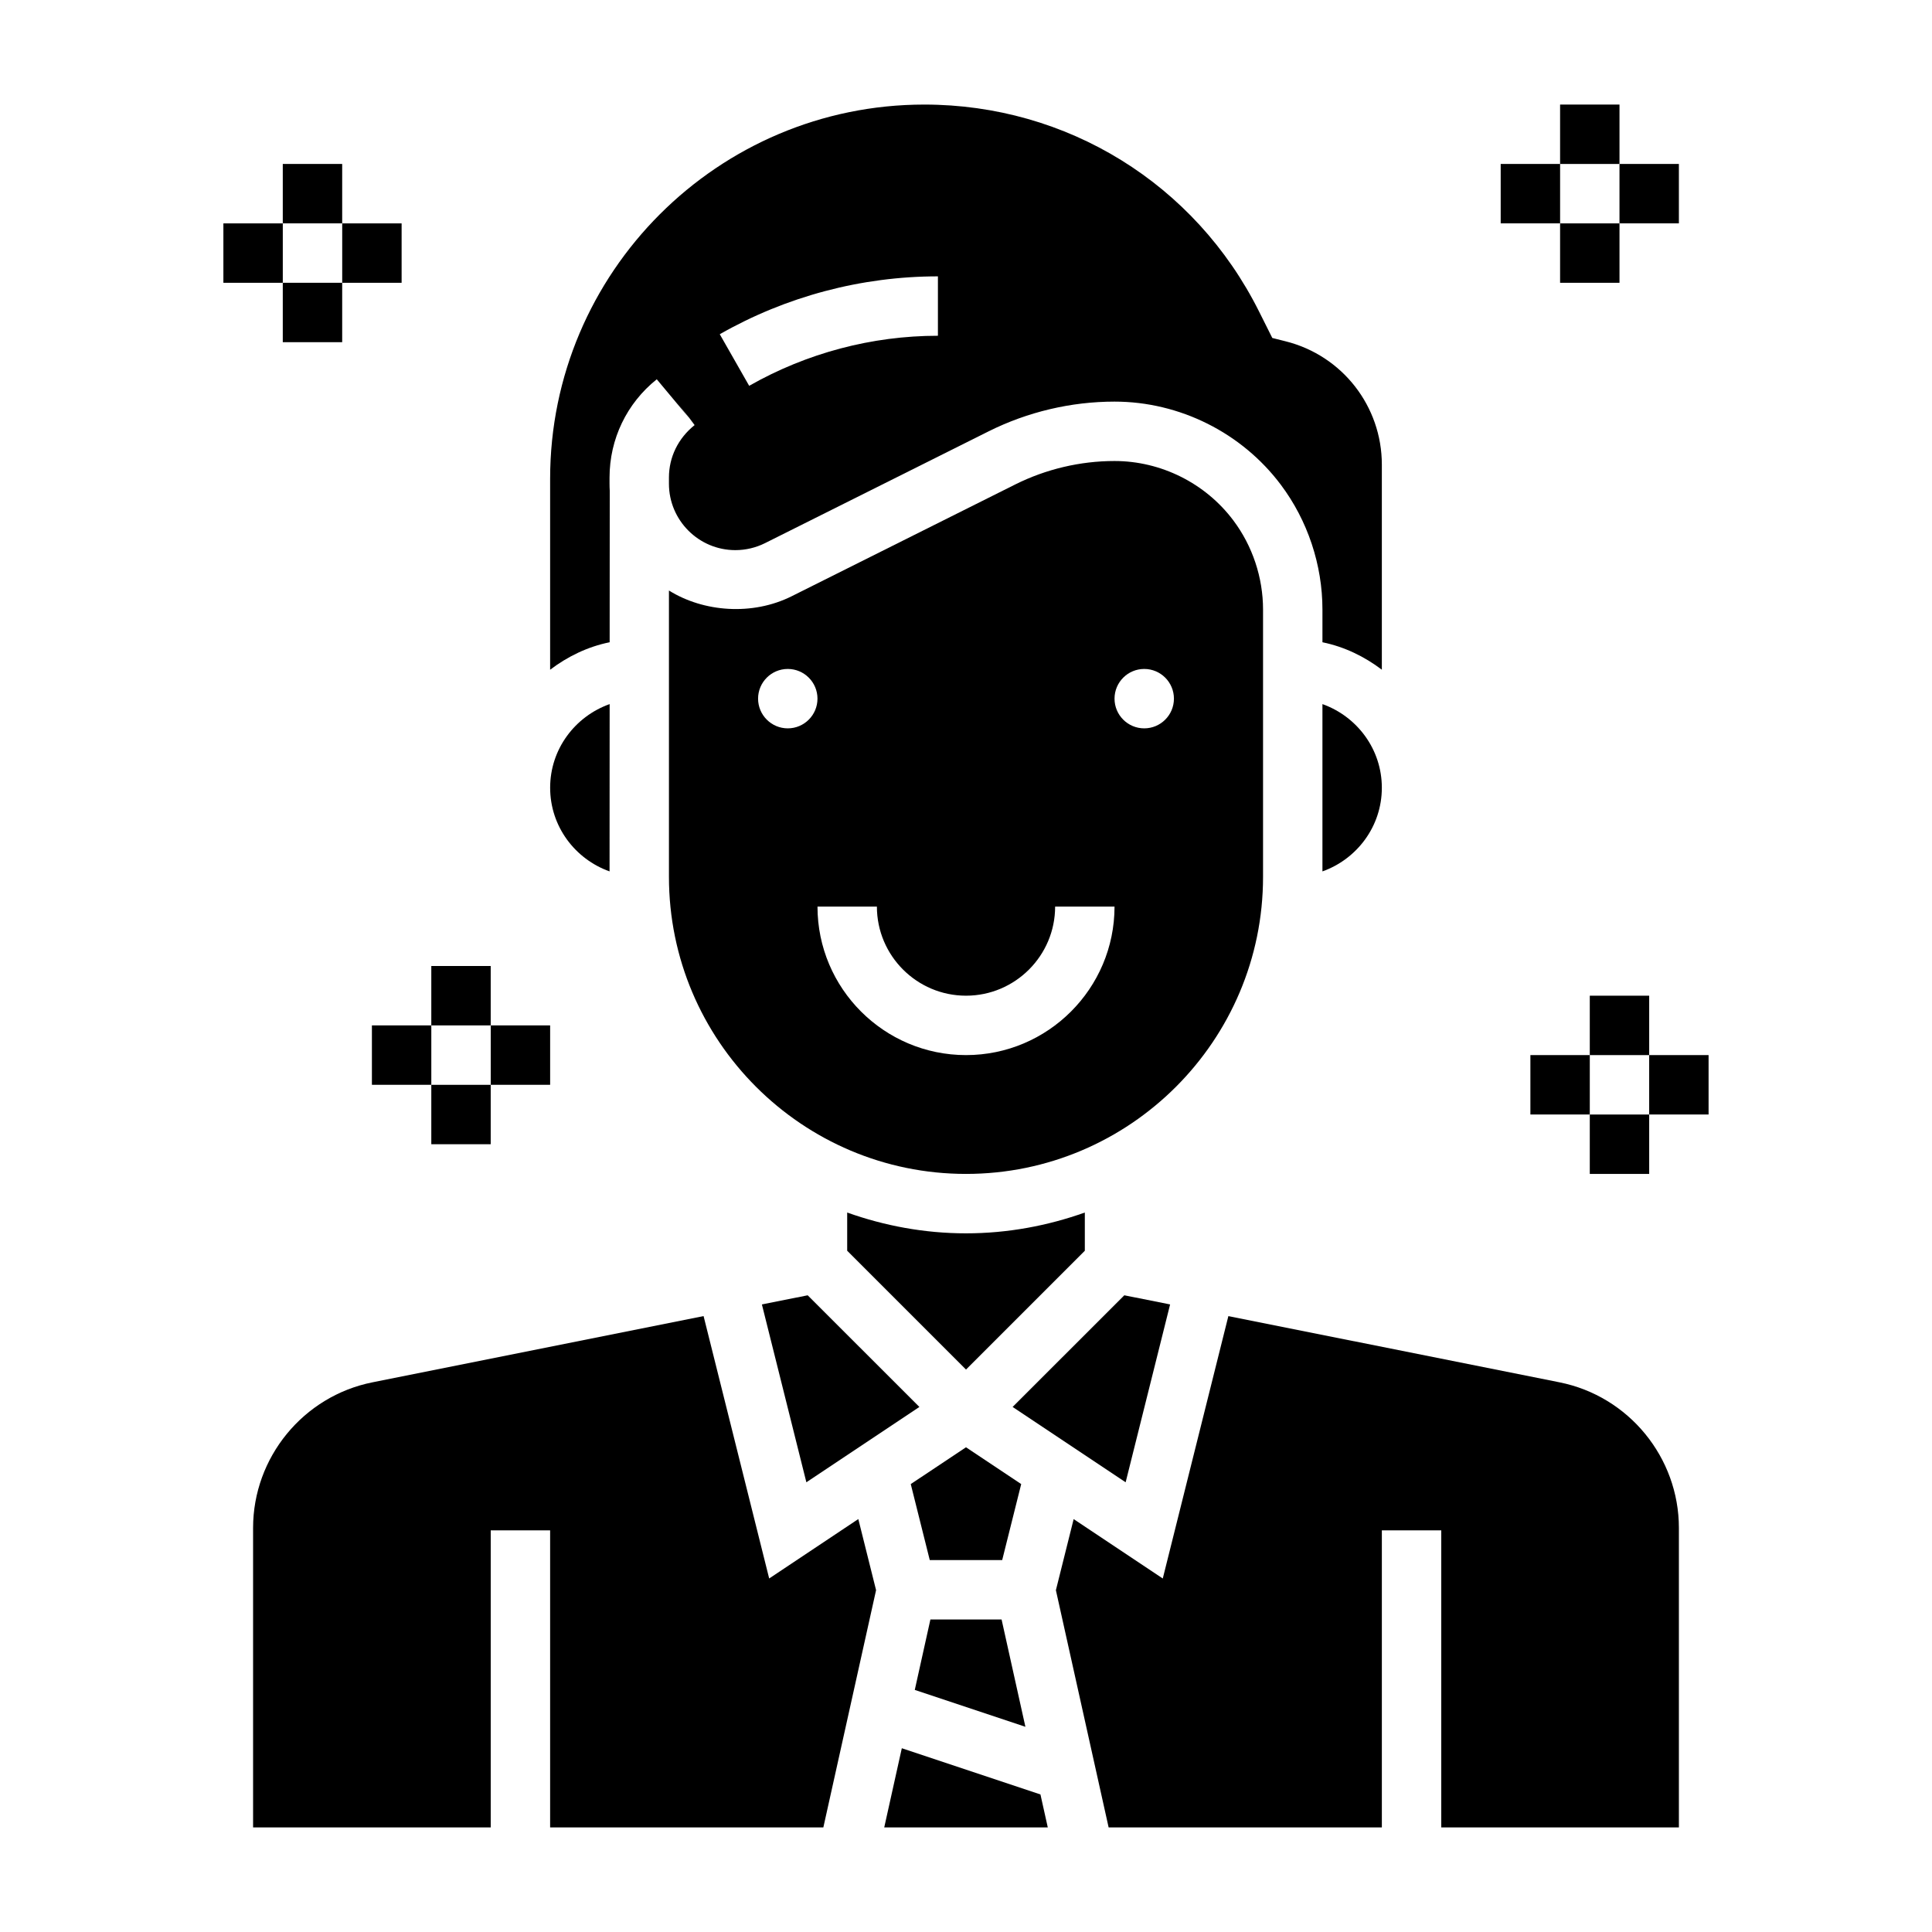 <?xml version="1.0" encoding="UTF-8"?>
<!-- Uploaded to: SVG Repo, www.svgrepo.com, Generator: SVG Repo Mixer Tools -->
<svg fill="#000000" width="800px" height="800px" version="1.1" viewBox="144 144 512 512" xmlns="http://www.w3.org/2000/svg">
 <g>
  <path d="m409.59 557.44 5.039-20.145-14.633-9.75-14.637 9.75 5.039 20.145z"/>
  <path d="m409.43 573.18h-18.863l-4.141 18.664 29.316 9.777z"/>
  <path d="m454.09 489.69-12.137-2.422-29.598 29.59 29.953 19.961z"/>
  <path d="m431.49 475.46v-10.125c-9.863 3.504-20.438 5.512-31.488 5.512s-21.625-2.008-31.488-5.512v10.125l31.488 31.488z"/>
  <path d="m305.59 274.05c-0.039-0.613-0.055-1.238-0.055-1.859v-1.637c0-10.188 4.559-19.68 12.516-26.039l8.535 10.227-3.344-4.289 4.902 6.156-1.559-1.867 1.496 1.914c-4.394 3.508-6.805 8.523-6.805 13.898v1.637c0 9.707 7.898 17.602 17.602 17.602 2.723 0 5.441-0.645 7.871-1.859l59.262-29.629c10.312-5.148 21.836-7.871 33.348-7.871 17.246 0 33.73 8.242 44.082 22.043 7.109 9.477 11.02 21.215 11.02 33.062v8.668c5.848 1.195 11.148 3.793 15.742 7.273v-54.34c0-15.492-10.492-28.93-25.52-32.691l-3.512-0.883-3.527-7.047c-16.906-33.805-50.891-54.805-88.691-54.805-54.688 0-99.164 44.484-99.164 99.164v50.609c4.606-3.488 9.91-6.094 15.777-7.281zm86.969-56.812v15.742c-17.508 0-34.793 4.59-50.02 13.266l-7.793-13.672c17.586-10.031 37.574-15.336 57.812-15.336z"/>
  <path d="m345.91 489.69 11.785 47.129 29.953-19.961-29.602-29.59z"/>
  <path d="m494.46 374.93c9.141-3.258 15.742-11.918 15.742-22.168s-6.606-18.91-15.742-22.168z"/>
  <path d="m382.99 607.3-4.66 20.988h43.344l-1.945-8.738z"/>
  <path d="m305.54 374.93 0.023-44.336c-9.156 3.254-15.77 11.91-15.77 22.168 0 10.25 6.606 18.91 15.746 22.168z"/>
  <path d="m557.28 510.33-87.75-17.547-17.383 69.535-23.617-15.742-4.707 18.844 13.977 62.867h72.406v-78.723h15.742v78.719h62.977v-79.355c0-18.695-13.301-34.938-31.645-38.598z"/>
  <path d="m478.72 376.38v-70.848c0-8.461-2.793-16.855-7.871-23.617-7.391-9.855-19.168-15.742-31.488-15.742-9.078 0-18.176 2.148-26.309 6.211l-59.254 29.629c-10.375 5.188-23.324 4.219-32.52-1.52v75.887c0 43.406 35.312 78.719 78.719 78.719 43.41 0 78.723-35.312 78.723-78.719zm-125.95-39.359c-4.344 0-7.871-3.527-7.871-7.871s3.527-7.871 7.871-7.871 7.871 3.527 7.871 7.871-3.523 7.871-7.871 7.871zm47.234 86.59c-21.703 0-39.359-17.656-39.359-39.359h15.742c0 13.02 10.598 23.617 23.617 23.617s23.617-10.598 23.617-23.617h15.742c0 21.703-17.656 39.359-39.359 39.359zm47.23-86.59c-4.344 0-7.871-3.527-7.871-7.871s3.527-7.871 7.871-7.871 7.871 3.527 7.871 7.871-3.527 7.871-7.871 7.871z"/>
  <path d="m347.84 562.31-17.383-69.535-87.742 17.555c-18.34 3.66-31.645 19.902-31.645 38.598v79.359h62.977v-78.723h15.742v78.719h72.406l13.973-62.875-4.707-18.844z"/>
  <path d="m258.3 400h15.742v15.742h-15.742z"/>
  <path d="m242.56 415.74h15.742v15.742h-15.742z"/>
  <path d="m258.3 431.49h15.742v15.742h-15.742z"/>
  <path d="m274.05 415.74h15.742v15.742h-15.742z"/>
  <path d="m565.31 407.87h15.742v15.742h-15.742z"/>
  <path d="m549.57 423.61h15.742v15.742h-15.742z"/>
  <path d="m565.31 439.36h15.742v15.742h-15.742z"/>
  <path d="m581.05 423.61h15.742v15.742h-15.742z"/>
  <path d="m557.44 171.71h15.742v15.742h-15.742z"/>
  <path d="m541.7 187.45h15.742v15.742h-15.742z"/>
  <path d="m557.44 203.2h15.742v15.742h-15.742z"/>
  <path d="m573.18 187.45h15.742v15.742h-15.742z"/>
  <path d="m218.94 187.45h15.742v15.742h-15.742z"/>
  <path d="m203.2 203.2h15.742v15.742h-15.742z"/>
  <path d="m218.94 218.94h15.742v15.742h-15.742z"/>
  <path d="m234.69 203.2h15.742v15.742h-15.742z"/>
 </g>
</svg>